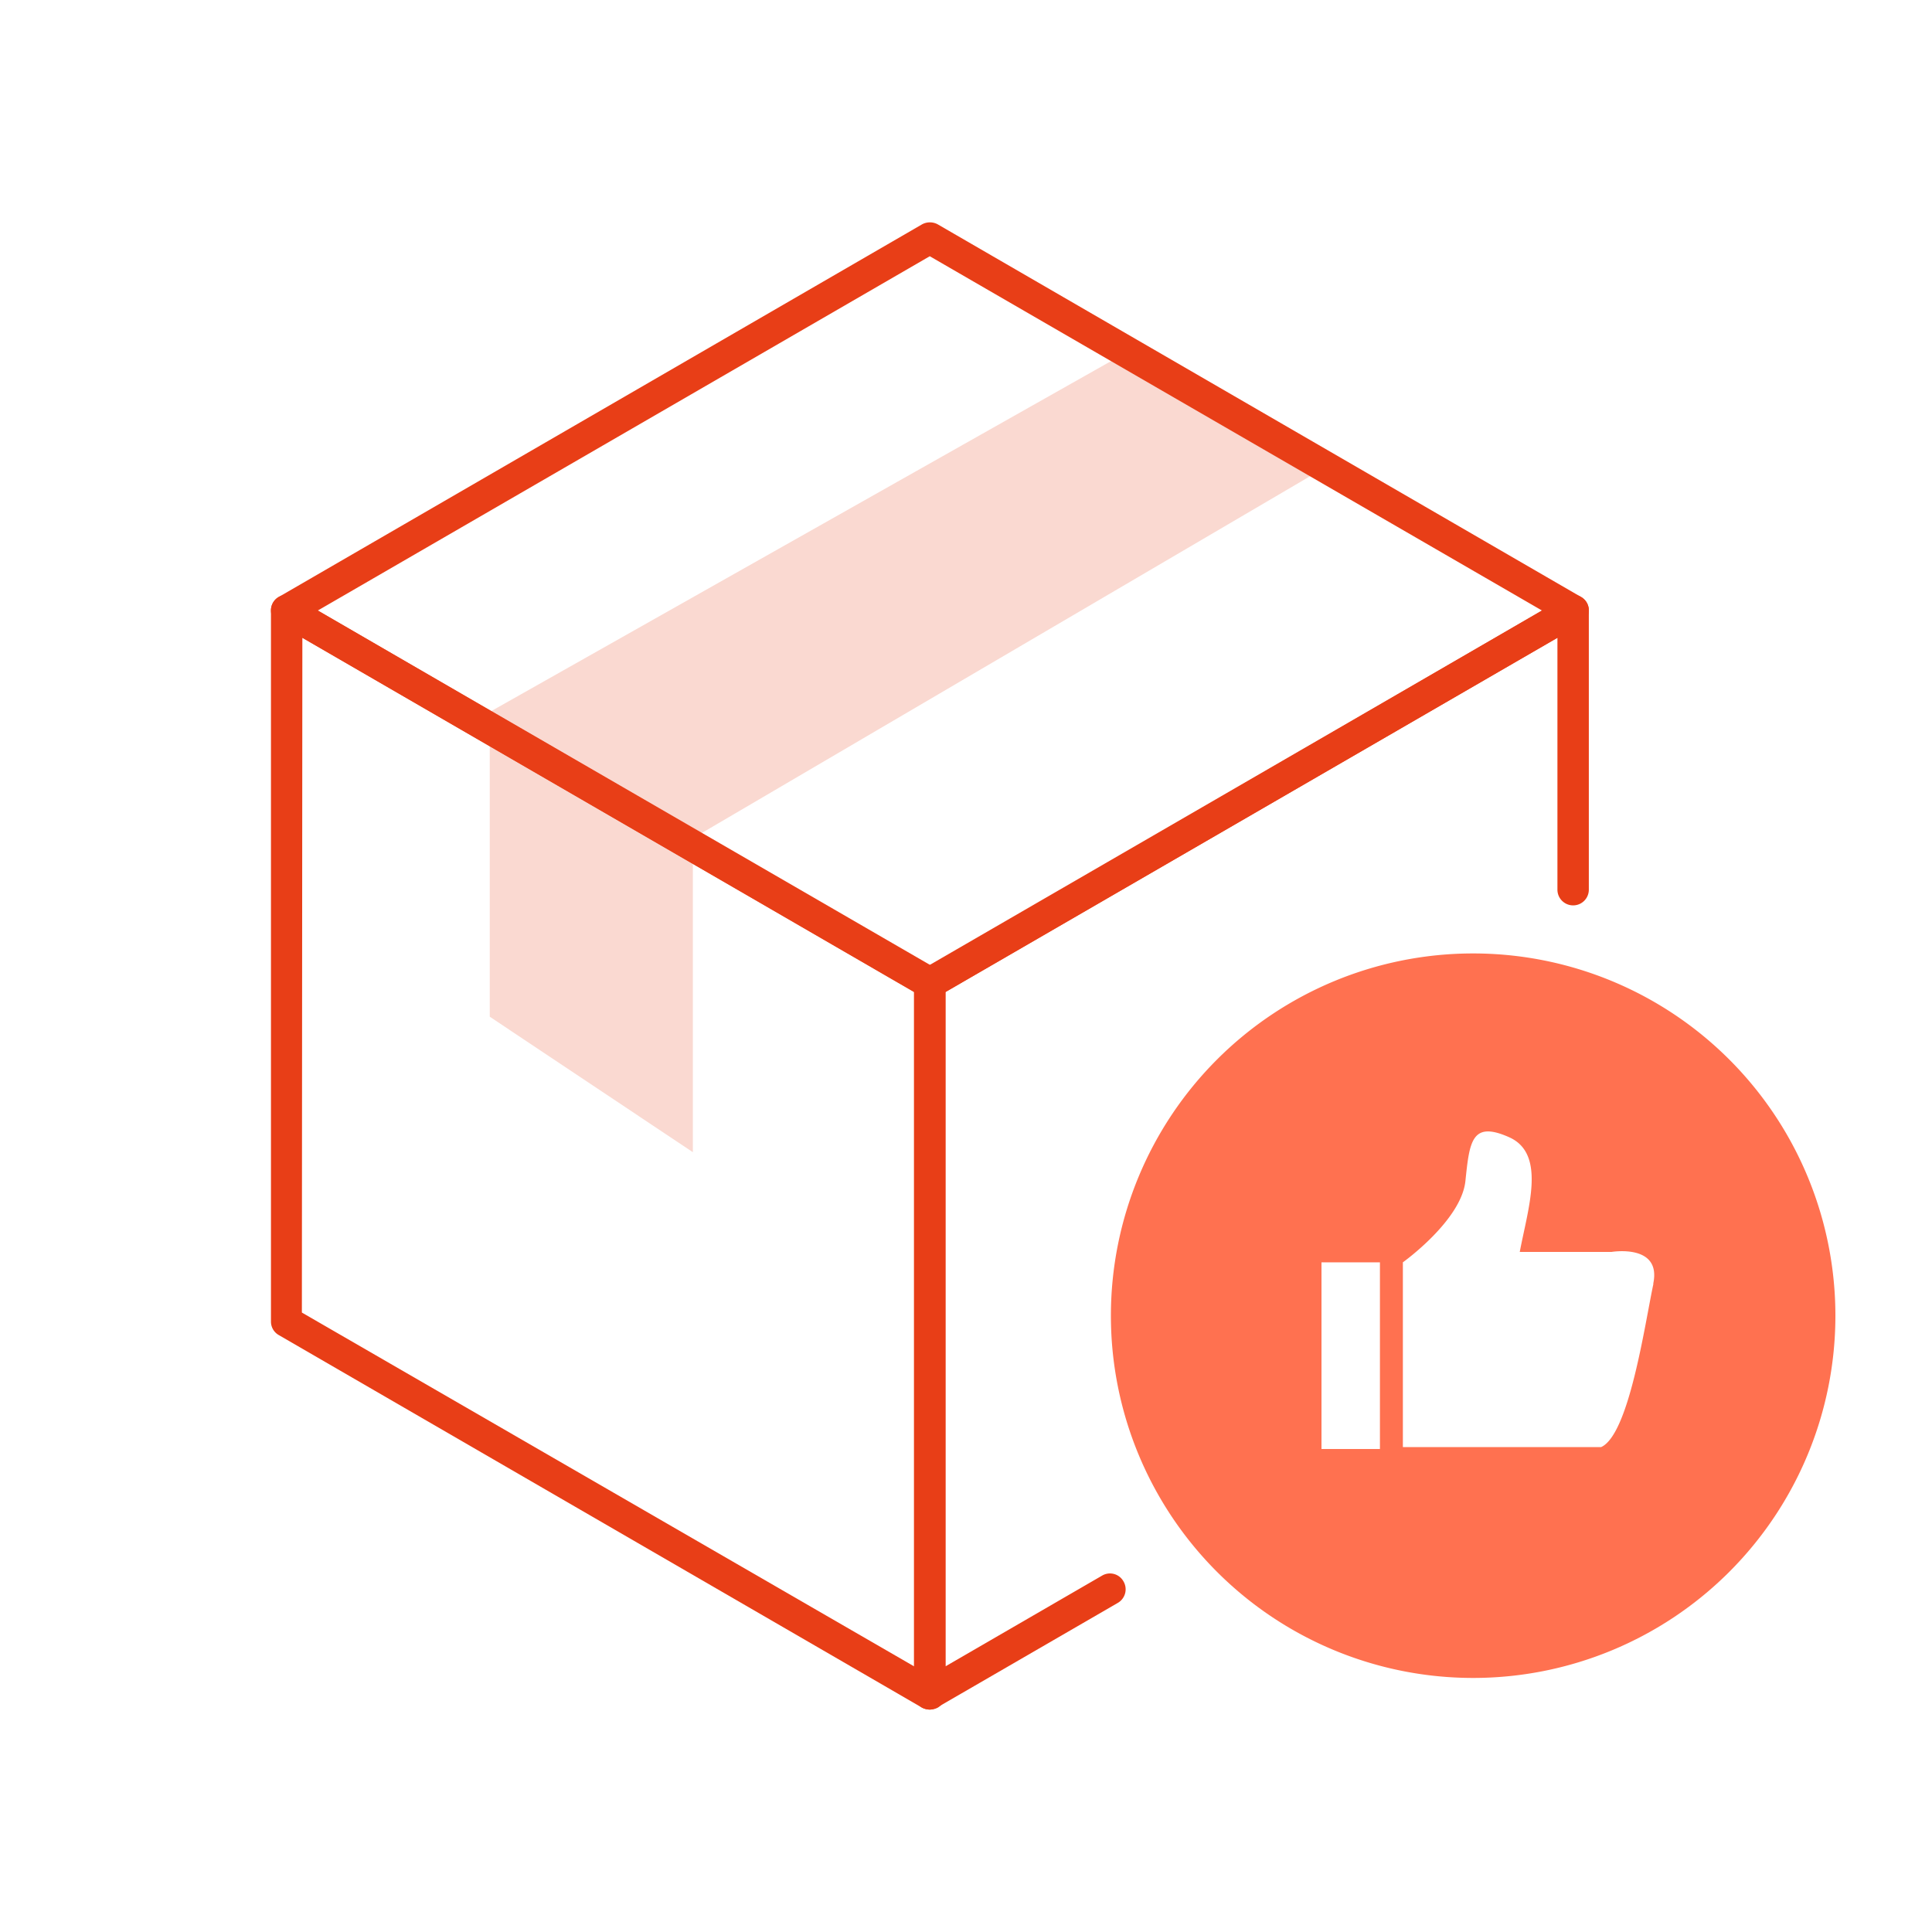 <svg id="图层_1" data-name="图层 1" xmlns="http://www.w3.org/2000/svg" viewBox="0 0 80 80"><defs><style>.cls-1{fill:#fad9d1;}.cls-2{fill:#e83e17;}.cls-3{fill:#ff7150;}</style></defs><polygon class="cls-1" points="28.69 47.71 20.28 42.1 20.28 29.48 46.79 14.51 54.81 19.39 28.69 34.71 28.69 47.71"/><path class="cls-2" d="M38.5,41.35a.62.62,0,0,1-.32-.09L11.54,25.84a.65.65,0,0,1-.32-.56.64.64,0,0,1,.32-.56L38.18,9.29a.68.68,0,0,1,.65,0L65.47,24.72a.64.64,0,0,1,.32.56.65.65,0,0,1-.32.56L38.83,41.26A.63.63,0,0,1,38.5,41.35ZM13.16,25.28,38.5,40,63.85,25.28,38.5,10.61Z"/><path class="cls-2" d="M38.5,70.79a.72.72,0,0,1-.32-.08L11.54,55.28a.64.64,0,0,1-.32-.56V25.28a.64.64,0,0,1,.32-.56.63.63,0,0,1,.65,0L38.83,40.14a.64.64,0,0,1,.32.56V70.14a.65.65,0,0,1-.32.57A.73.73,0,0,1,38.5,70.79Zm-26-16.44L37.85,69V41.08L12.52,26.41Z"/><path class="cls-2" d="M38.5,70.79a.72.72,0,0,1-.32-.08.66.66,0,0,1-.33-.57V40.7a.65.65,0,0,1,.33-.56L64.82,24.72a.63.63,0,0,1,.65,0,.64.64,0,0,1,.32.56V36.84a.65.65,0,0,1-1.3,0V26.41L39.15,41.08V69l6.49-3.76a.64.64,0,0,1,.88.24.65.65,0,0,1-.23.89l-7.46,4.32A.73.73,0,0,1,38.5,70.79Z"/><path class="cls-3" d="M61,39.48a15,15,0,1,0,15,15A15,15,0,0,0,61,39.48ZM57.14,60H54.72V52.27h2.42Zm11.32-6.82c-.35,1.64-1,6.22-2.16,6.74H58.09V52.27s2.42-1.73,2.59-3.37.26-2.5,1.81-1.81.78,2.94.44,4.75h3.8S68.8,51.49,68.46,53.14Z"/></svg>